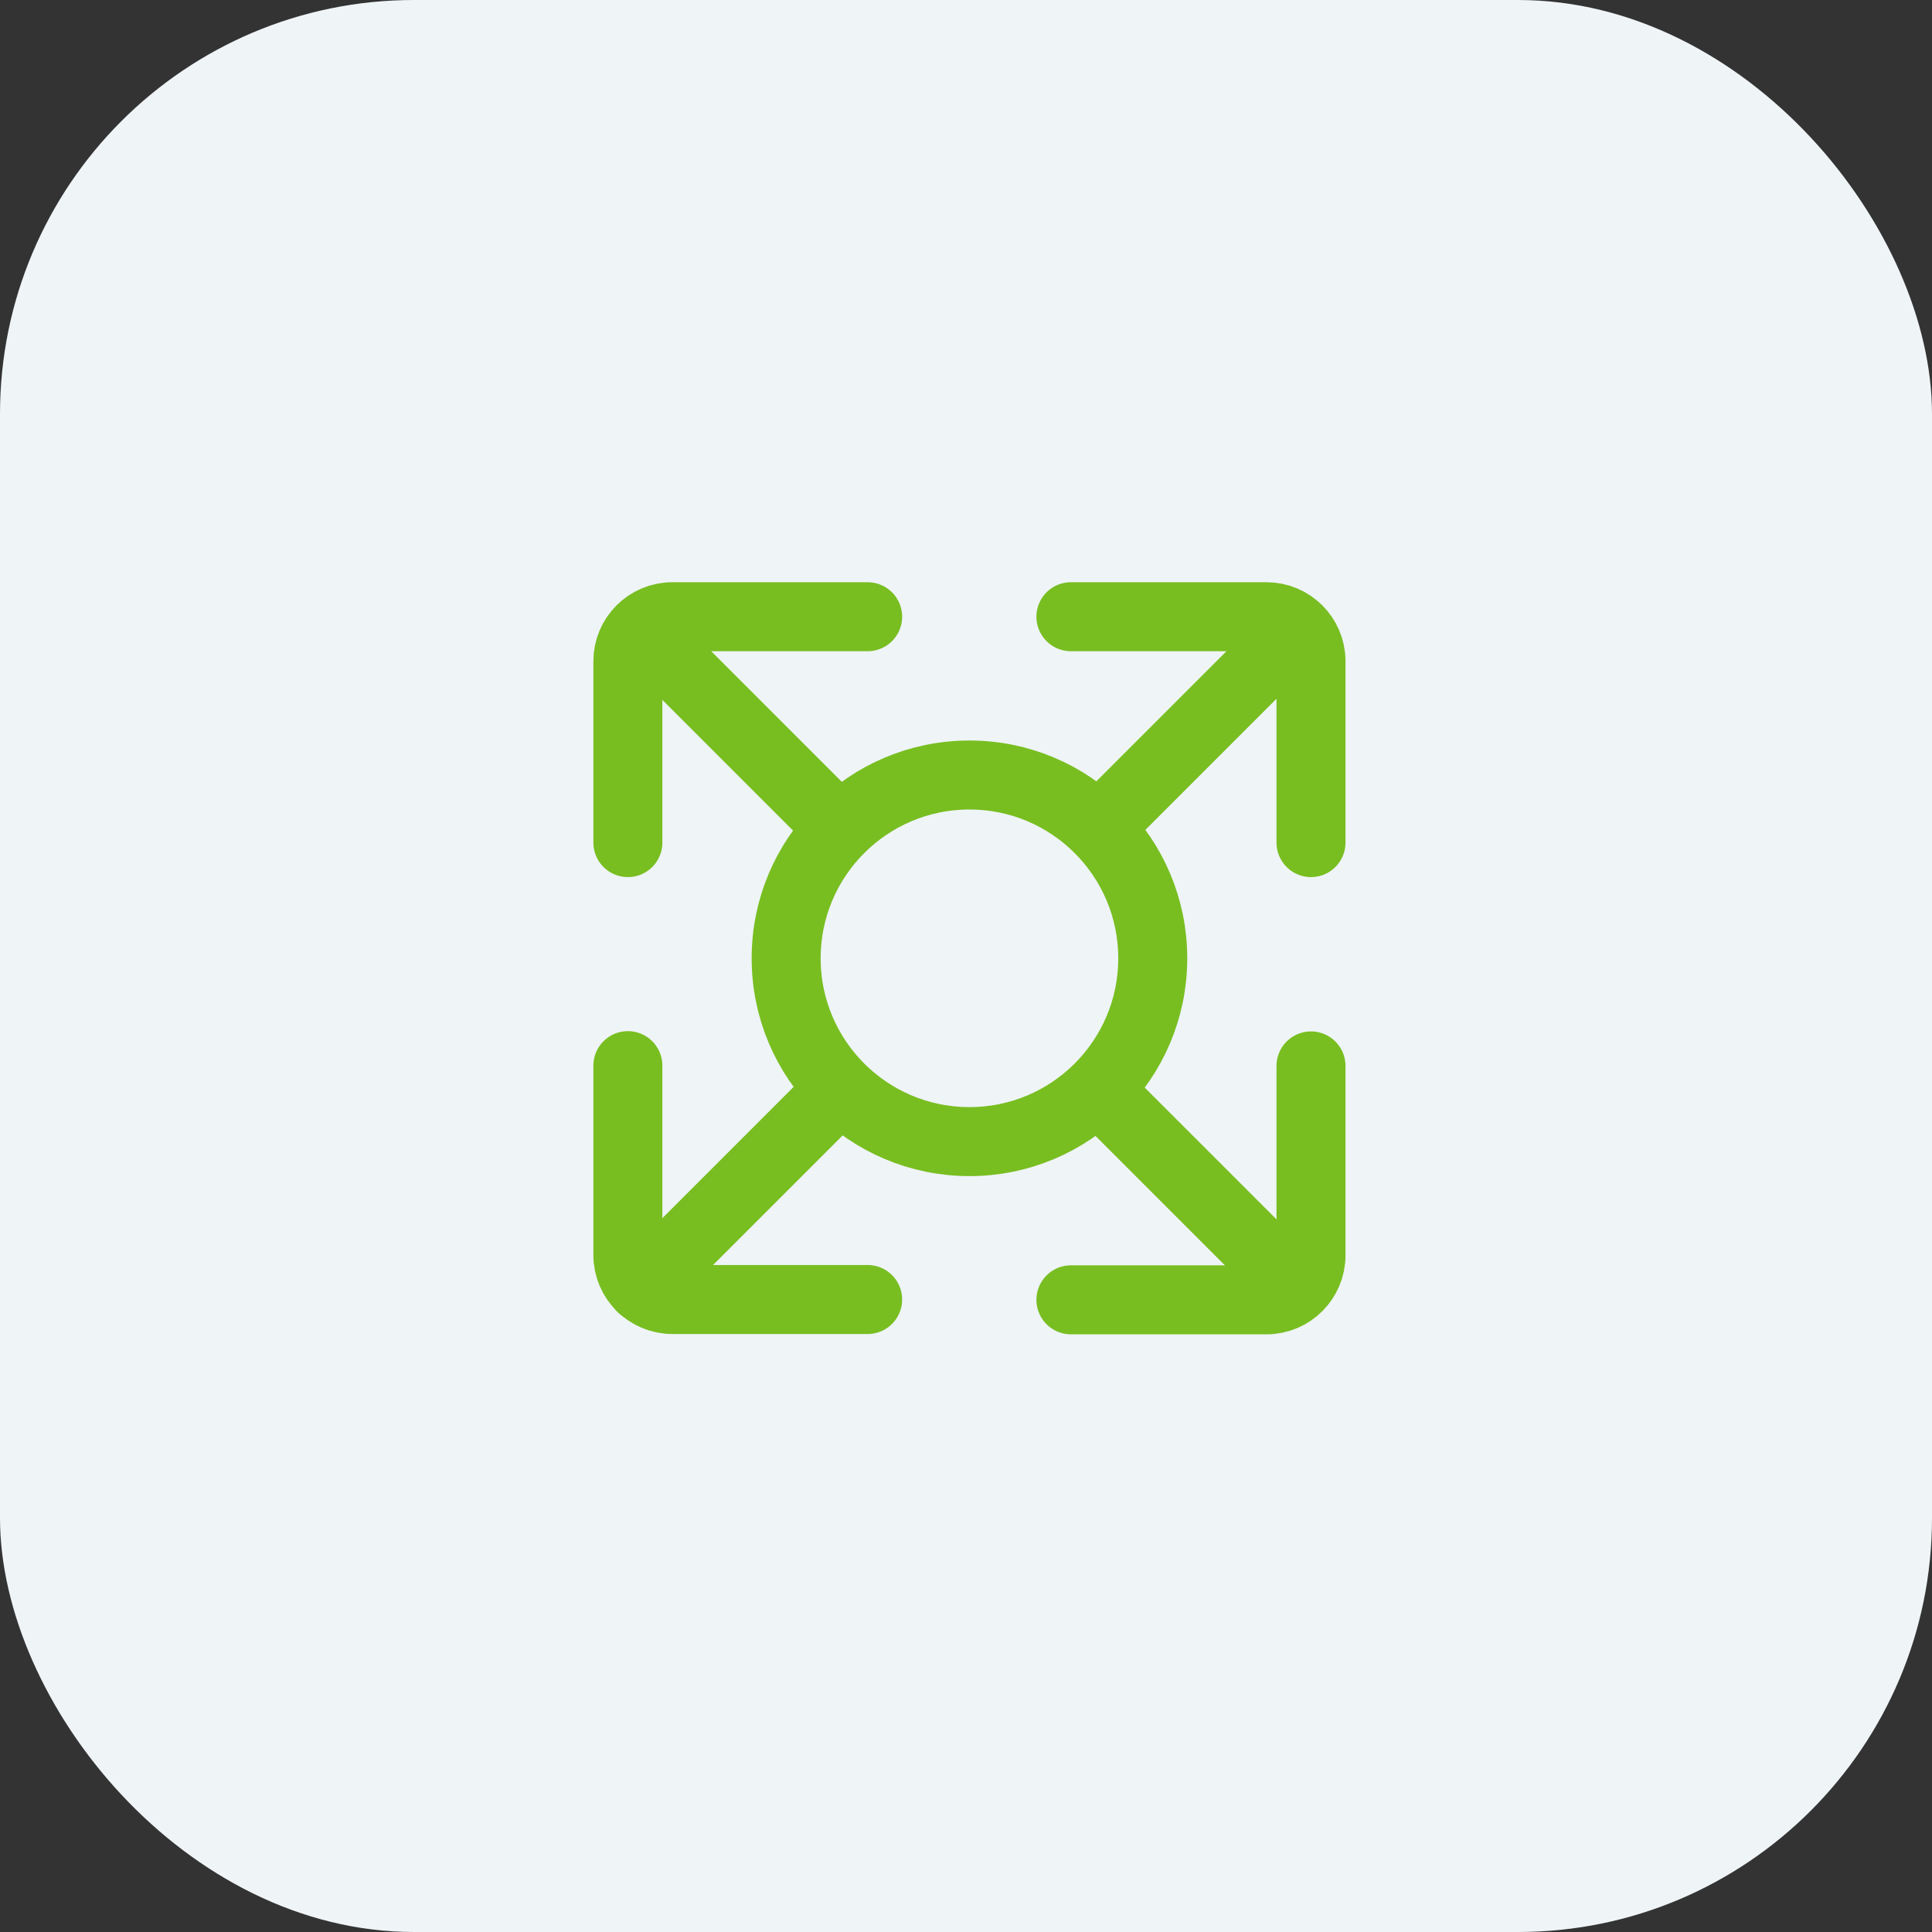 <svg width="56" height="56" viewBox="0 0 56 56" fill="none" xmlns="http://www.w3.org/2000/svg">
<rect x="0" y="0" width="56" height="56" fill="#333333" stroke="none"/>
<g clip-path="url(#clip0_10588_91173)">
<rect width="56" height="56" rx="12" fill="#EFF4F7"/>
<path d="M31.041 37.676H36.709C37.426 37.676 38 37.093 38 36.385V30.896" stroke="#78BE21" stroke-width="2" stroke-miterlimit="10" stroke-linecap="round"/>
<path d="M18.199 30.888V36.376C18.199 37.093 18.782 37.667 19.491 37.667H25.149" stroke="#78BE21" stroke-width="2" stroke-miterlimit="10" stroke-linecap="round"/>
<path d="M25.149 17.876H19.491C18.773 17.876 18.199 18.459 18.199 19.167V24.423" stroke="#78BE21" stroke-width="2" stroke-miterlimit="10" stroke-linecap="round"/>
<path d="M38 24.423V19.167C38 18.45 37.417 17.876 36.709 17.876H31.041" stroke="#78BE21" stroke-width="2" stroke-miterlimit="10" stroke-linecap="round"/>
<path d="M18.604 18.278L24.085 23.76" stroke="#78BE21" stroke-width="2" stroke-miterlimit="10" stroke-linecap="round"/>
<path d="M32.08 23.76L37.562 18.278" stroke="#78BE21" stroke-width="2" stroke-miterlimit="10" stroke-linecap="round"/>
<path d="M37.561 37.319L31.99 31.748" stroke="#78BE21" stroke-width="2" stroke-miterlimit="10" stroke-linecap="round"/>
<path d="M24.233 31.688L18.604 37.318" stroke="#78BE21" stroke-width="2" stroke-miterlimit="10" stroke-linecap="round"/>
<path d="M28.1 33.09C31.035 33.09 33.413 30.712 33.413 27.777C33.413 24.843 31.035 22.464 28.1 22.464C25.166 22.464 22.787 24.843 22.787 27.777C22.787 30.712 25.166 33.09 28.1 33.09Z" stroke="#78BE21" stroke-width="2" stroke-miterlimit="10" stroke-linecap="round"/>
</g>
<defs>
<clipPath id="clip0_10588_91173">
<rect width="56" height="56" fill="white"/>
</clipPath>
</defs>
</svg>
